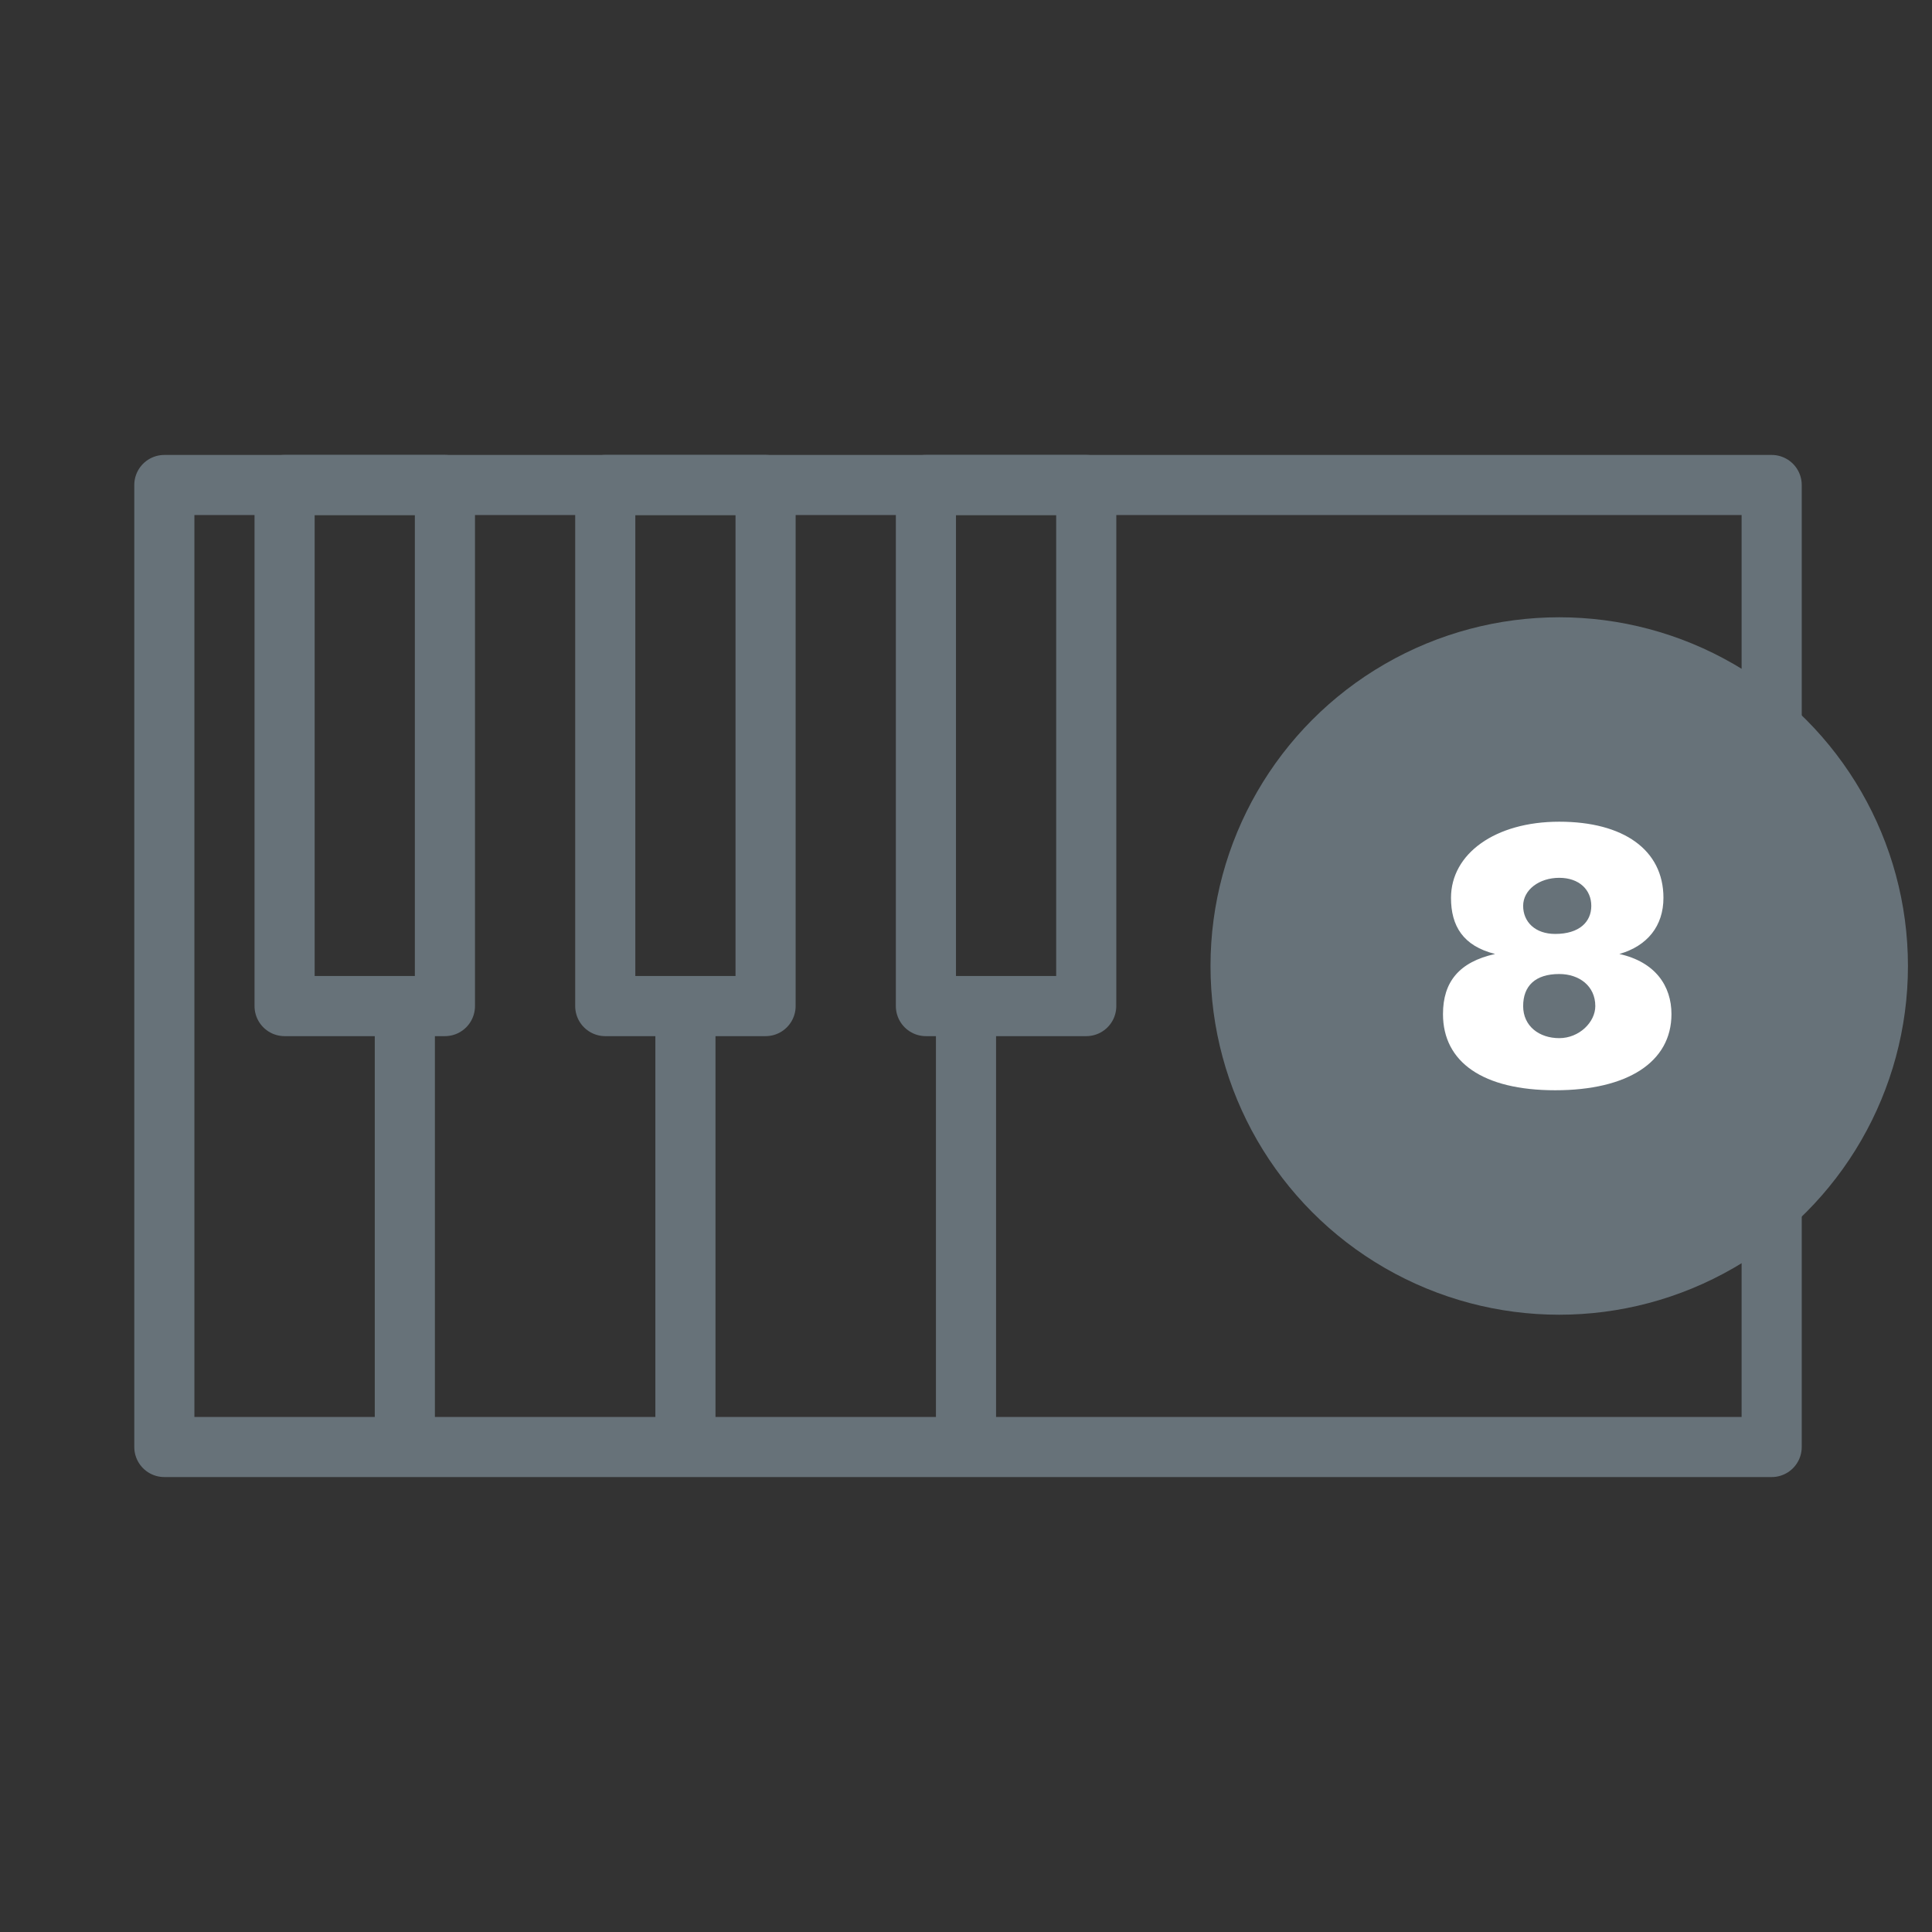 <?xml version="1.0" encoding="utf-8"?>
<!-- Generator: Adobe Illustrator 24.1.3, SVG Export Plug-In . SVG Version: 6.00 Build 0)  -->
<svg version="1.1" id="Icons" xmlns="http://www.w3.org/2000/svg" xmlns:xlink="http://www.w3.org/1999/xlink" x="0px" y="0px"
	 viewBox="0 0 48.2 48.2" style="enable-background:new 0 0 48.2 48.2;" xml:space="preserve">
<rect x="0" y="0" width="48.2" height="48.2" fill="#333333" stroke="none"/>
<rect x="4.1" y="12.1" style="fill:none;stroke:#677279;stroke-width:1.5;stroke-linejoin:round;stroke-miterlimit:10;" width="40.1" height="24"/>
<line style="fill:none;stroke:#677279;stroke-width:1.5;stroke-linejoin:round;stroke-miterlimit:10;" x1="10.1" y1="25.1" x2="10.1" y2="36.1"/>
<rect x="7.1" y="12.1" style="fill:none;stroke:#677279;stroke-width:1.5;stroke-linejoin:round;stroke-miterlimit:10;" width="4" height="13"/>
<line style="fill:none;stroke:#677279;stroke-width:1.5;stroke-linejoin:round;stroke-miterlimit:10;" x1="17.1" y1="25.1" x2="17.1" y2="36.1"/>
<rect x="15.1" y="12.1" style="fill:none;stroke:#677279;stroke-width:1.5;stroke-linejoin:round;stroke-miterlimit:10;" width="4" height="13"/>
<line style="fill:none;stroke:#677279;stroke-width:1.5;stroke-linejoin:round;stroke-miterlimit:10;" x1="24.1" y1="25.1" x2="24.1" y2="36.1"/>
<rect x="23.1" y="12.1" style="fill:none;stroke:#677279;stroke-width:1.5;stroke-linejoin:round;stroke-miterlimit:10;" width="4" height="13"/>
<circle style="fill:#677279;" cx="38.9" cy="24.1" r="8.7"/>
<g>
	<rect x="30.1" y="20.1" style="fill:none;" width="17.5" height="24.3"/>
	<path style="fill:#FFFFFF;" d="M36,25.3c0-0.8,0.4-1.3,1.3-1.5c-0.8-0.2-1.1-0.7-1.1-1.4c0-1.1,1.1-1.9,2.7-1.9
		c1.6,0,2.6,0.7,2.6,1.9c0,0.7-0.4,1.2-1.1,1.4c0.9,0.2,1.3,0.8,1.3,1.5c0,1.2-1.1,1.9-2.9,1.9C37,27.2,36,26.5,36,25.3z M39.8,25.1
		c0-0.5-0.4-0.8-0.9-0.8c-0.6,0-0.9,0.3-0.9,0.8s0.4,0.8,0.9,0.8C39.4,25.9,39.8,25.5,39.8,25.1z M39.7,22.6c0-0.4-0.3-0.7-0.8-0.7
		S38,22.2,38,22.6s0.3,0.7,0.8,0.7C39.4,23.3,39.7,23,39.7,22.6z"/>
</g>
</svg>
